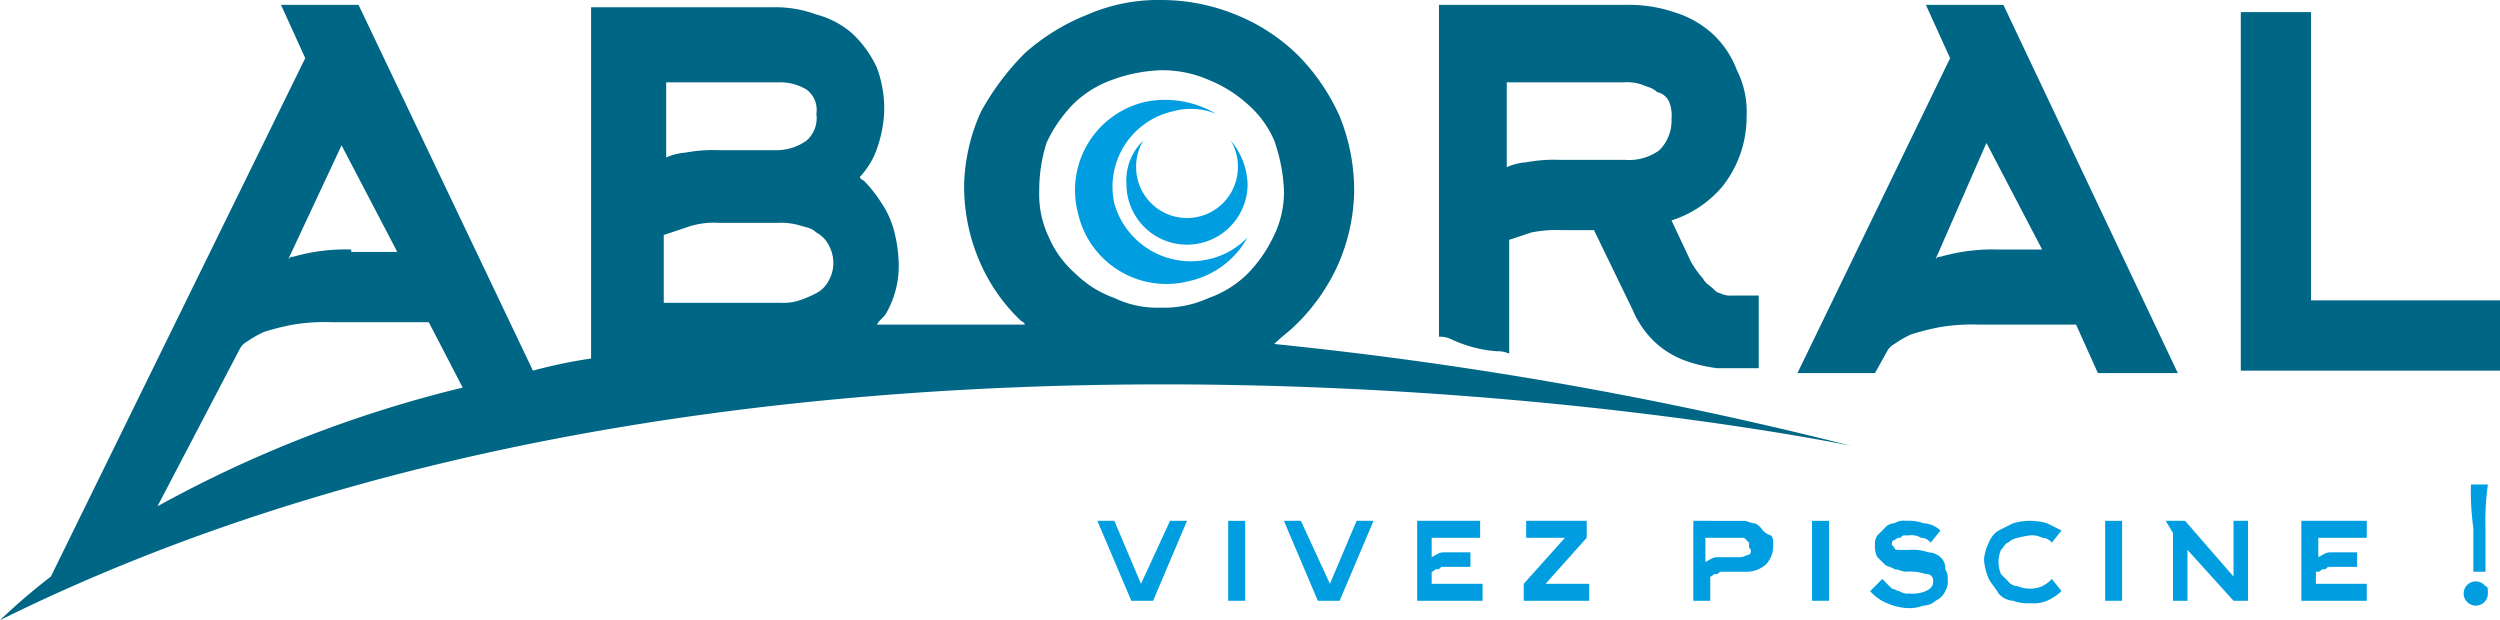<svg xmlns="http://www.w3.org/2000/svg" width="103.2" height="25.6" viewBox="0 0 103.2 25.6"><g transform="translate(-5 -1.2)"><path d="M37.1,7.4A1.594,1.594,0,0,0,38.3,7a1.246,1.246,0,0,0,.4-1.1,1.053,1.053,0,0,0-.4-1,2.133,2.133,0,0,0-1.2-.3H32.5V7.7a2.353,2.353,0,0,1,.8-.2,6.6,6.6,0,0,1,1.4-.1Z" fill="none"></path><path d="M85,11.8a7.8,7.8,0,0,1,2.4-.3h1.8L87,7.1l-2.2,4.7Z" fill="none"></path><path d="M72.1,7.8a1.955,1.955,0,0,0,1.4-.4A1.428,1.428,0,0,0,74,6.1a1.483,1.483,0,0,0-.1-.7.781.781,0,0,0-.4-.4l-.6-.3a2.2,2.2,0,0,0-.8-.1H67.3V8c.2,0,.5-.1.7-.1a6.6,6.6,0,0,1,1.4-.1Z" fill="none"></path><path d="M56.5,5.6a5.372,5.372,0,0,0-1.6-1,6.465,6.465,0,0,0-2-.4,4.477,4.477,0,0,0-2,.4,4.355,4.355,0,0,0-1.6,1,6.447,6.447,0,0,0-1.1,1.6,4.477,4.477,0,0,0-.4,2,4.058,4.058,0,0,0,.4,1.9,4.177,4.177,0,0,0,1.1,1.5,5.372,5.372,0,0,0,1.6,1,6.456,6.456,0,0,0,1.9.4,4.767,4.767,0,0,0,2-.4,8.636,8.636,0,0,0,1.6-1A4.569,4.569,0,0,0,57.5,11,4.919,4.919,0,0,0,58,9a4.058,4.058,0,0,0-.4-1.9A5.826,5.826,0,0,0,56.5,5.6Z" fill="none"></path><path d="M38.7,10.8c-.2-.1-.5-.2-.7-.3a2.769,2.769,0,0,0-.9-.1H34.7a6.151,6.151,0,0,0-1.3.1,3.178,3.178,0,0,0-.9.3v2.8h4.8a2.485,2.485,0,0,0,.8-.1,4.875,4.875,0,0,0,.7-.3,1.205,1.205,0,0,0,.5-.5,1.445,1.445,0,0,0,.2-.7,1.884,1.884,0,0,0-.2-.8A2.092,2.092,0,0,0,38.7,10.8Z" fill="none"></path><path d="M17.1,11.8a7.8,7.8,0,0,1,2.4-.3h1.8L19,7.1l-2.2,4.7Z" fill="none"></path><path d="M58.5,14.6a8.068,8.068,0,0,0,1.7-2.4,7.83,7.83,0,0,0,.7-3.1A8.149,8.149,0,0,0,60.3,6a8.518,8.518,0,0,0-1.7-2.5A7.821,7.821,0,0,0,56,1.8a8.149,8.149,0,0,0-3.1-.6,7.306,7.306,0,0,0-3,.6,8.689,8.689,0,0,0-2.6,1.6,10.766,10.766,0,0,0-1.8,2.4,7.75,7.75,0,0,0-.7,3,7.79,7.79,0,0,0,.6,3.1,7.386,7.386,0,0,0,1.7,2.5c.1.1.2.1.2.2H41.2c.1-.2.3-.3.4-.5a3.939,3.939,0,0,0,.5-2,5.9,5.9,0,0,0-.2-1.4,3.7,3.7,0,0,0-.5-1.1,5.5,5.5,0,0,0-.7-.9c-.1-.1-.2-.1-.2-.2a3.49,3.49,0,0,0,.6-.9,5.263,5.263,0,0,0,.4-1.8A4.844,4.844,0,0,0,41.2,4a4.508,4.508,0,0,0-1-1.4,3.606,3.606,0,0,0-1.5-.8,4.844,4.844,0,0,0-1.8-.3H29.4V16a20.481,20.481,0,0,0-2.4.5L19.8,1.4H16.6l1,2.2L7.1,25A25.794,25.794,0,0,0,5,26.8c32.9-16.3,76.4-7.2,76.4-7.2a164.381,164.381,0,0,0-23.8-4.2C57.9,15.1,58.2,14.9,58.5,14.6ZM38.3,4.9a1.053,1.053,0,0,1,.4,1A1.246,1.246,0,0,1,38.3,7a2.144,2.144,0,0,1-1.2.4H34.7a6.15,6.15,0,0,0-1.4.1,2.353,2.353,0,0,0-.8.2V4.6h4.6A2.133,2.133,0,0,1,38.3,4.9Zm-3.6,5.5h2.4a2.769,2.769,0,0,1,.9.1c.3.1.5.1.7.3a1.205,1.205,0,0,1,.5.5,1.549,1.549,0,0,1,.2.8,1.445,1.445,0,0,1-.2.7,1.205,1.205,0,0,1-.5.5,4.875,4.875,0,0,1-.7.3,2.2,2.2,0,0,1-.8.1H32.4V10.9l.9-.3A3.4,3.4,0,0,1,34.7,10.4ZM19.5,11.5a7.8,7.8,0,0,0-2.4.3c-.1,0-.1,0-.2.1l2.2-4.7,2.3,4.4H19.5Zm-4.6,4.1a.747.747,0,0,1,.3-.3,4.348,4.348,0,0,1,.7-.4,10.378,10.378,0,0,1,1.2-.3,8.083,8.083,0,0,1,1.6-.1h4l1.4,2.7a50.83,50.83,0,0,0-12.6,4.9ZM48.2,7.1a5.715,5.715,0,0,1,1.1-1.6,4.355,4.355,0,0,1,1.6-1,6.465,6.465,0,0,1,2-.4,4.767,4.767,0,0,1,2,.4,5.372,5.372,0,0,1,1.6,1A4.177,4.177,0,0,1,57.6,7,7.106,7.106,0,0,1,58,9a4.058,4.058,0,0,1-.4,1.9,5.715,5.715,0,0,1-1.1,1.6,4.355,4.355,0,0,1-1.6,1,4.477,4.477,0,0,1-2,.4,4.058,4.058,0,0,1-1.9-.4,4.355,4.355,0,0,1-1.6-1A4.177,4.177,0,0,1,48.3,11a4.058,4.058,0,0,1-.4-1.9A6.448,6.448,0,0,1,48.2,7.1Z" fill="#006685"></path><path d="M66.8,15.7a1.087,1.087,0,0,1,.5.1V11.1l.9-.3a5.283,5.283,0,0,1,1.3-.1h1.3L72.4,14a3.881,3.881,0,0,0,1,1.4,3.746,3.746,0,0,0,1.2.7,6.106,6.106,0,0,0,1.3.3h1.7v-3H76.5a.9.9,0,0,1-.5-.1c-.1,0-.2-.1-.3-.2s-.3-.2-.4-.4a4.233,4.233,0,0,1-.5-.7L74,10.3a4.581,4.581,0,0,0,2.1-1.4,4.619,4.619,0,0,0,1-2.9,3.807,3.807,0,0,0-.4-1.9,3.956,3.956,0,0,0-1-1.5,4.172,4.172,0,0,0-1.6-.9,5.822,5.822,0,0,0-1.9-.3H64.4V15.1a1.087,1.087,0,0,1,.5.1A5.3,5.3,0,0,0,66.8,15.7ZM73.9,5.4a1.483,1.483,0,0,1,.1.7,1.727,1.727,0,0,1-.5,1.3,2.116,2.116,0,0,1-1.4.4H69.4a6.15,6.15,0,0,0-1.4.1,2.354,2.354,0,0,0-.8.2V4.6H72a1.949,1.949,0,0,1,.8.1c.2.1.4.1.6.3A.7.7,0,0,1,73.9,5.4Z" fill="#006685"></path><path d="M84.5,1.4l1,2.2-6.3,13h3.2l.5-.9a.747.747,0,0,1,.3-.3,4.348,4.348,0,0,1,.7-.4,10.378,10.378,0,0,1,1.2-.3,8.083,8.083,0,0,1,1.6-.1h4l.9,2h3.3L87.7,1.4Zm3,10.1a7.8,7.8,0,0,0-2.4.3c-.1,0-.1,0-.2.1L87,7.1l2.3,4.4Z" fill="#006685"></path><path d="M100.4,13.6V1.7H97.5V16.5h10.7V13.6Z" fill="#006685"></path><path d="M52.1,25.3,51,22.7h-.7L51.7,26h.9L54,22.7h-.7Z" fill="#009ee0"></path><rect width="0.7" height="3.3" transform="translate(55.7 22.7)" fill="#009ee0"></rect><path d="M59.9,25.3l-1.2-2.6H58L59.4,26h.9l1.4-3.3H61Z" fill="#009ee0"></path><path d="M64.1,24.8c.1,0,.1-.1.2-.1s.1,0,.2-.1h1.2V24H64.6c-.2,0-.3.1-.5.2v-.8h2v-.7H63.5V26h2.7v-.7H64.1Z" fill="#009ee0"></path><path d="M70.5,23.4v-.7H68v.7h1.6l-1.7,1.9V26h2.7v-.7H68.8Z" fill="#009ee0"></path><path d="M77.7,23c-.1-.1-.2-.2-.3-.2s-.3-.1-.4-.1H74.9V26h.7V25c.1,0,.1-.1.2-.1s.1,0,.2-.1h1a1.222,1.222,0,0,0,.9-.3,1.136,1.136,0,0,0,.3-.8c0-.2,0-.3-.1-.4A.68.68,0,0,1,77.7,23Zm-.5,1.1c-.1,0-.2.1-.4.1h-.9c-.2,0-.3.1-.5.2v-1h1.5c.1,0,.1,0,.2.1l.1.1v.2A.187.187,0,0,1,77.2,24.1Z" fill="#009ee0"></path><rect width="0.7" height="3.3" transform="translate(79.8 22.7)" fill="#009ee0"></rect><path d="M85.1,24.2a.764.764,0,0,0-.5-.2,1.949,1.949,0,0,0-.8-.1h-.4c-.1,0-.2,0-.2-.1l-.1-.1v-.1a.1.1,0,0,1,.1-.1.349.349,0,0,1,.2-.1c.1,0,.1-.1.2-.1h.2a.749.749,0,0,1,.5.1.52.52,0,0,1,.4.2l.4-.5a1.08,1.08,0,0,0-.7-.3,1.7,1.7,0,0,0-.7-.1.749.749,0,0,0-.5.1.52.52,0,0,0-.4.2l-.3.3a.6.6,0,0,0-.1.4.9.9,0,0,0,.1.5l.3.3c.1.1.3.1.4.2.2,0,.3.1.5.1a1.949,1.949,0,0,1,.8.1.265.265,0,0,1,.3.3c0,.2-.1.3-.3.4a1.483,1.483,0,0,1-.7.1.6.6,0,0,1-.4-.1c-.1,0-.2-.1-.3-.1l-.2-.2-.2-.2-.5.5a1.794,1.794,0,0,0,.7.5,2.354,2.354,0,0,0,.8.2,1.7,1.7,0,0,0,.7-.1.764.764,0,0,0,.5-.2.781.781,0,0,0,.4-.4.749.749,0,0,0,.1-.5.6.6,0,0,0-.1-.4A.588.588,0,0,0,85.1,24.2Z" fill="#009ee0"></path><path d="M89.3,25.4a1.3,1.3,0,0,1-1,0,.52.52,0,0,1-.4-.2l-.3-.3a1.3,1.3,0,0,1,0-1c.1-.1.2-.3.3-.3a.758.758,0,0,1,.4-.2,4.331,4.331,0,0,1,.5-.1.9.9,0,0,1,.5.1.52.52,0,0,1,.4.2l.4-.5-.6-.3a2.5,2.5,0,0,0-1.4,0l-.6.3a1,1,0,0,0-.4.5,1.854,1.854,0,0,0-.2.7,2.354,2.354,0,0,0,.2.8c.1.2.3.4.4.6a.864.864,0,0,0,.6.3,1.7,1.7,0,0,0,.7.1,1.483,1.483,0,0,0,.7-.1,2.092,2.092,0,0,0,.6-.4l-.4-.5A1.381,1.381,0,0,1,89.3,25.4Z" fill="#009ee0"></path><rect width="0.7" height="3.3" transform="translate(91.9 22.7)" fill="#009ee0"></rect><path d="M97.2,25l-2-2.3h-.8l.3.5V26h.6V23.9L97.2,26h.6V22.7h-.6Z" fill="#009ee0"></path><path d="M100.7,24.8c.1,0,.1-.1.2-.1s.1,0,.2-.1h1.2V24h-1.1c-.2,0-.3.1-.5.2v-.8h2v-.7H100V26h2.7v-.7h-2.1v-.5Z" fill="#009ee0"></path><path d="M107.1,24.8h.5V23a10.869,10.869,0,0,1,.1-1.8H107a10.869,10.869,0,0,0,.1,1.8Z" fill="#009ee0"></path><path d="M107.6,25.4a.5.5,0,1,0,.1.3C107.7,25.5,107.7,25.4,107.6,25.4Z" fill="#009ee0"></path><path d="M56.1,8.1a2.1,2.1,0,1,1-4.2,0A2.016,2.016,0,0,1,52.2,7a2.268,2.268,0,0,0-.7,1.8,2.5,2.5,0,0,0,5,0A2.875,2.875,0,0,0,55.8,7,2.016,2.016,0,0,1,56.1,8.1Z" fill="#009ee0"></path><path d="M51,9.6a3.189,3.189,0,0,1,2.4-3.8,2.749,2.749,0,0,1,1.8.1,4.122,4.122,0,0,0-2.9-.5A3.739,3.739,0,0,0,49.5,10a3.739,3.739,0,0,0,4.6,2.8A3.65,3.65,0,0,0,56.5,11a3.192,3.192,0,0,1-1.6.9A3.279,3.279,0,0,1,51,9.6Z" fill="#009ee0"></path></g></svg>